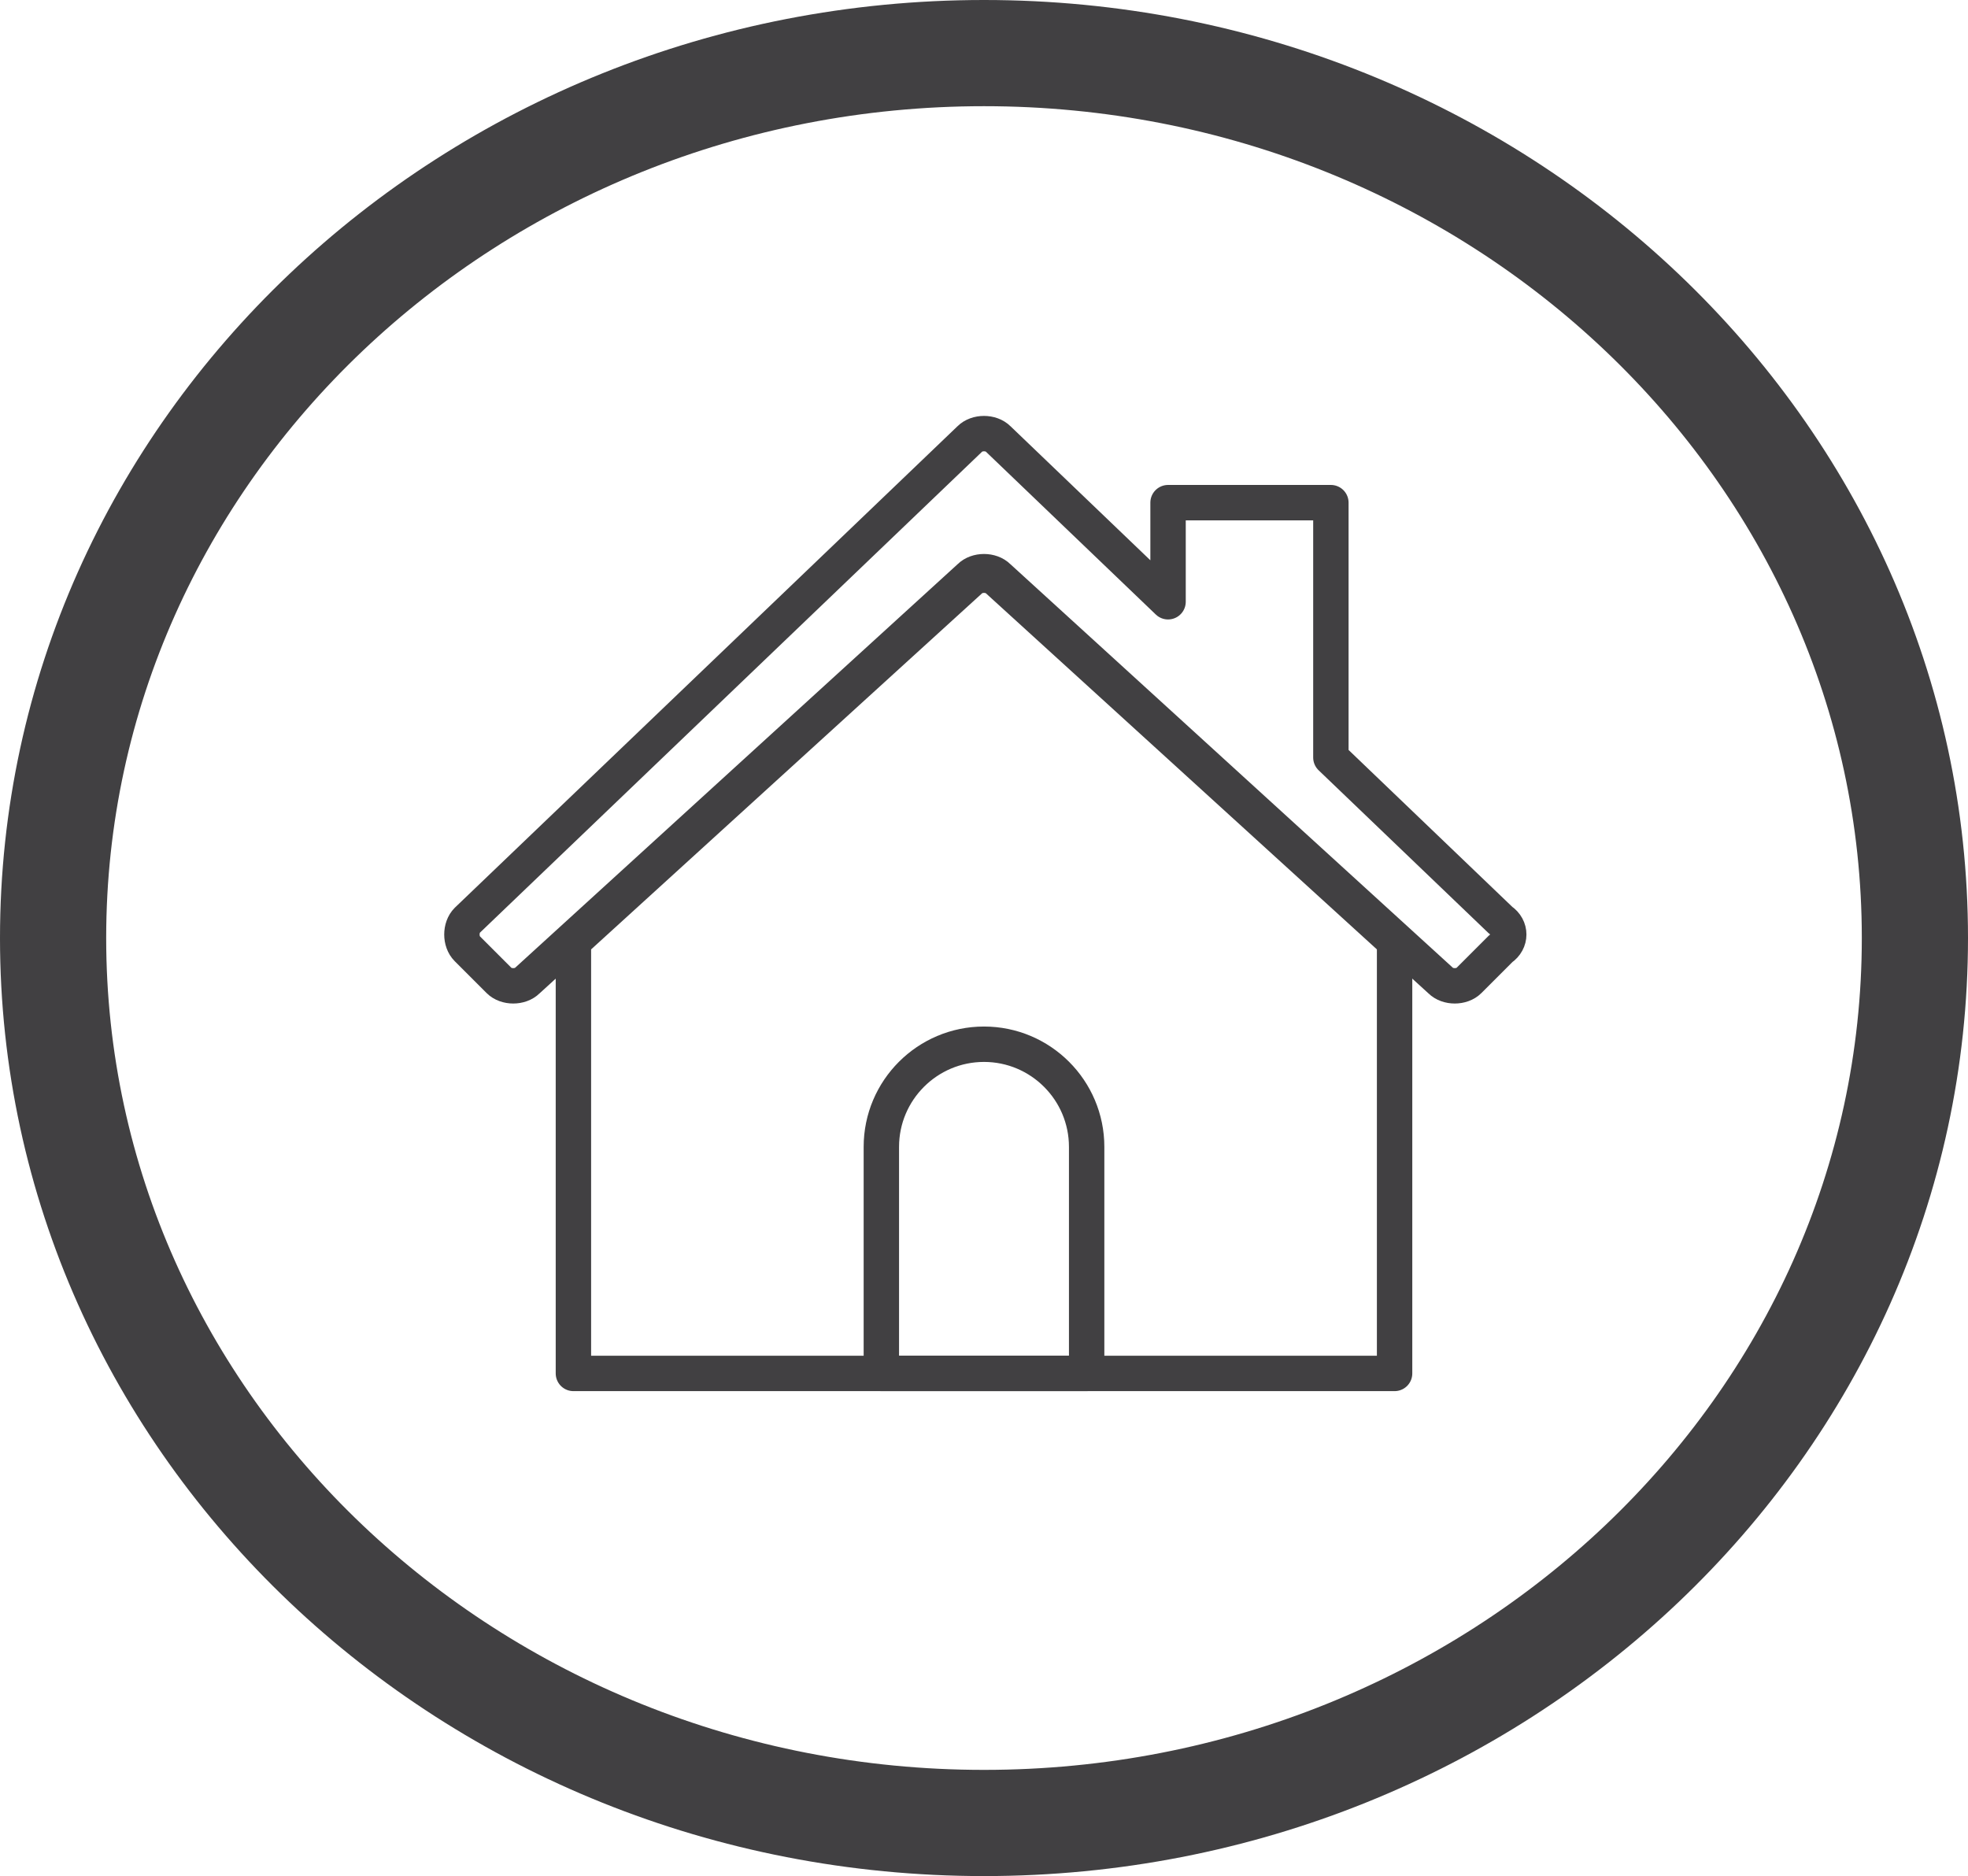 <?xml version="1.0" encoding="utf-8"?>
<!-- Generator: Adobe Illustrator 24.1.0, SVG Export Plug-In . SVG Version: 6.00 Build 0)  -->
<svg version="1.1" id="Layer_1" xmlns="http://www.w3.org/2000/svg" xmlns:xlink="http://www.w3.org/1999/xlink" x="0px" y="0px"
	 viewBox="0 0 55.6 53" style="enable-background:new 0 0 55.6 53;" xml:space="preserve">
<style type="text/css">
	.st0{fill:none;stroke:#414042;stroke-width:3;}
	.st1{fill:none;stroke:#414042;stroke-linecap:round;stroke-linejoin:round;stroke-miterlimit:10;}
</style>
<g>
	<g>
		<g>
			<path class="st0" d="M27.8,51.5c14.5,0,26.3-11.2,26.3-25s-11.8-25-26.3-25S1.5,12.7,1.5,26.5S13.3,51.5,27.8,51.5z"/>
		</g>
	</g>
</g>
<g>
	<path class="st1" d="M42.4,26l-4.8-4.6v-7.2H33V17l-4.8-4.6c-0.2-0.2-0.6-0.2-0.8,0L13.2,26c-0.2,0.2-0.2,0.6,0,0.8l0.9,0.9
		c0.2,0.2,0.6,0.2,0.8,0l12.5-11.4c0.2-0.2,0.6-0.2,0.8,0l12.5,11.4c0.2,0.2,0.6,0.2,0.8,0l0.9-0.9C42.7,26.6,42.7,26.2,42.4,26z"/>
	<path class="st1" d="M28.2,16.4c-0.2-0.2-0.6-0.2-0.8,0L16.2,26.6v12.2h23.2V26.6L28.2,16.4z"/>
	<path class="st1" d="M30.7,38.8v-6.4c0-1.6-1.3-2.9-2.9-2.9l0,0c-1.6,0-2.9,1.3-2.9,2.9v6.4H30.7z"/>
</g>
</svg>
